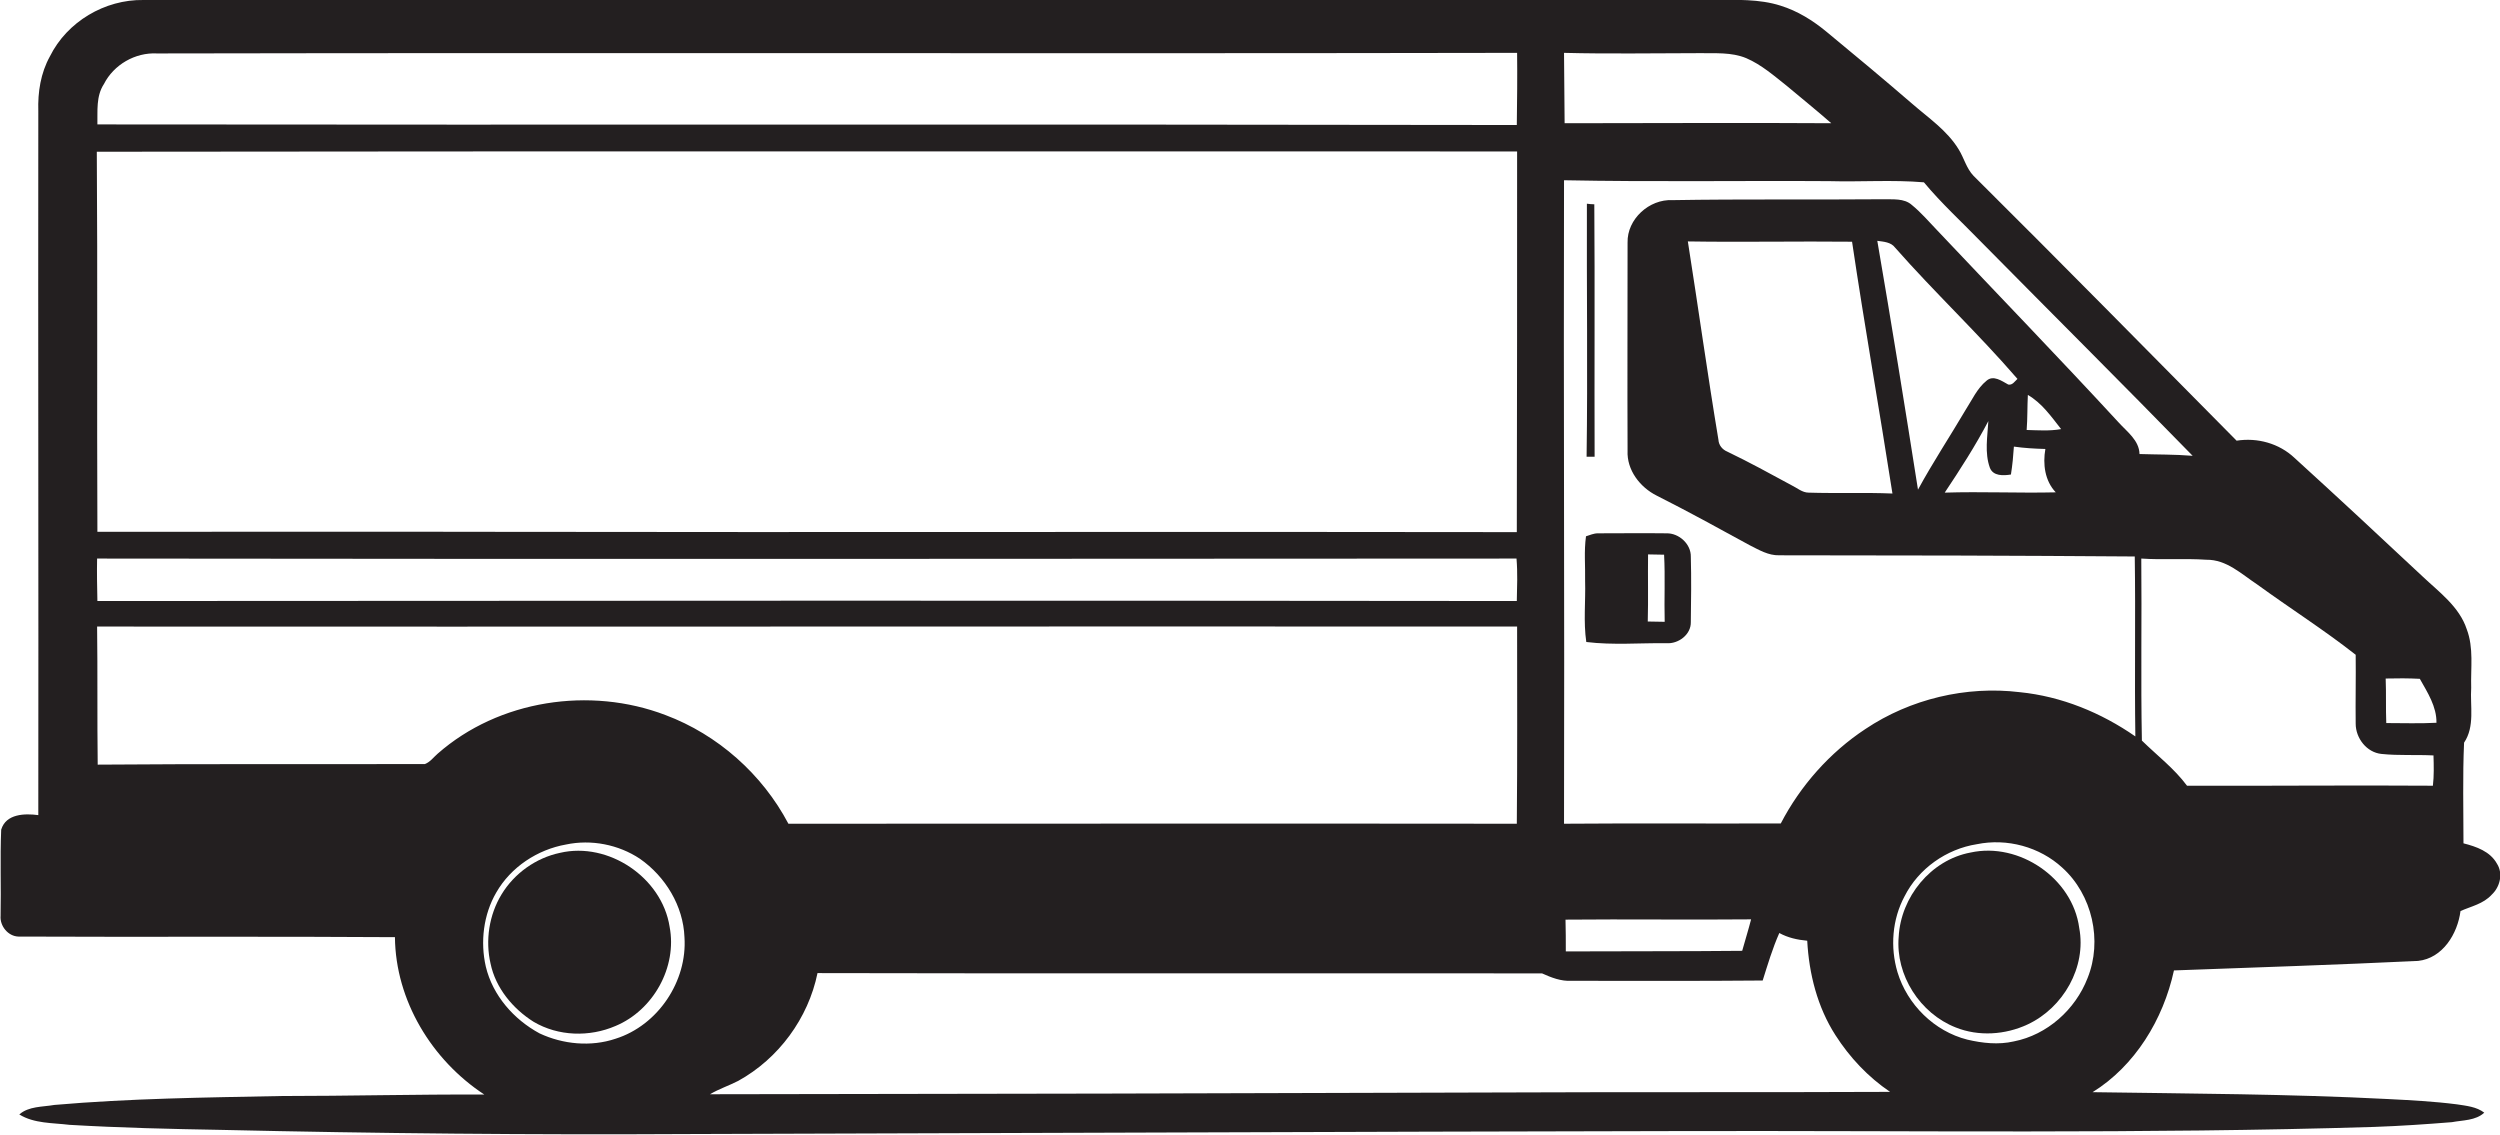 <?xml version="1.0" encoding="utf-8"?>
<!-- Generator: Adobe Illustrator 19.2.0, SVG Export Plug-In . SVG Version: 6.00 Build 0)  -->
<svg version="1.1" id="Layer_1" xmlns="http://www.w3.org/2000/svg" xmlns:xlink="http://www.w3.org/1999/xlink" x="0px" y="0px"
	 viewBox="0 0 841.9 382.2" style="enable-background:new 0 0 841.9 382.2;" xml:space="preserve">
<style type="text/css">
	.st0{fill:#231F20;}
</style>
<g>
	<path class="st0" d="M732.1,326.8c27.4-1,54.8-1.9,82.2-3.2c8.3-0.9,13.3-9.1,14.3-16.8c3.6-1.6,7.7-2.4,10.5-5.5
		c2.8-2.6,3.9-7.1,1.8-10.4c-2.3-4.2-7-5.8-11.3-6.9c0-11.3-0.3-22.7,0.2-33.9c3.7-5.5,2-12.3,2.4-18.5c-0.2-6.6,0.9-13.4-1.5-19.7
		c-2.5-7.6-9.3-12.5-14.9-17.8c-14.3-13.4-28.6-26.7-43.1-39.9c-5.2-4.9-12.5-6.9-19.5-5.8c-29.5-29.8-58.9-59.7-88.6-89.2
		c-2.4-2.5-3.2-6-5-8.9c-3.9-6.4-10.2-10.6-15.7-15.4c-9.5-8.2-19.1-16.2-28.8-24.2c-4.6-3.8-9.7-7-15.5-8.8
		c-7.2-2.3-14.9-1.9-22.3-2C401,0.1,224.6-0.2,48.3,0c-13-0.2-25.7,7.3-31.5,19c-3.1,5.6-4.1,12-3.9,18.4c-0.1,79,0.1,158.1,0,237.1
		C8.4,273.9,2,274,0.4,279.4c-0.4,9.7,0,19.4-0.2,29c-0.3,3.4,2.5,6.9,6,7c42.3,0.2,84.5-0.1,126.8,0.2c0.2,21.3,12.4,41.4,30.1,53
		c-22.9-0.1-45.8,0.5-68.7,0.5c-25.4,0.5-50.8,0.8-76.1,3c-4,0.7-8.6,0.4-11.8,3.2c5,3.1,11.2,2.8,16.9,3.5c17,1,34.1,1.4,51.1,1.7
		c52.3,1.2,104.6,1.7,157,1.4c111.4-0.3,222.7-0.8,334.1-1c78-0.2,156,1,233.9-1.4c8.7-0.3,17.5-0.9,26.2-1.6
		c3.7-0.7,8-0.5,10.9-3.2c-2.6-2-6-2.3-9.2-2.8c-7.8-1-15.6-1.4-23.5-1.8c-33-1.7-66.1-1.8-99.2-2.3
		C718.9,359,728.5,343.4,732.1,326.8z M814.9,228.6c2.6,4.6,5.7,9.4,5.6,14.8c-5.6,0.3-11.3,0.1-16.9,0.1c-0.2-5,0-10-0.2-15
		C807.3,228.4,811.1,228.4,814.9,228.6z M760.1,196.8c11,8,22.5,15.3,33.2,23.7c0.1,7.7-0.1,15.5,0,23.2c0,4.9,3.7,9.7,8.7,10.2
		c5.8,0.6,11.7,0.2,17.5,0.5c0.1,3.4,0.2,6.8-0.2,10.2c-27.6-0.2-55.2,0.1-82.8,0c-4.3-5.8-10.1-10.2-15.2-15.2
		c-0.4-20.4,0-40.9-0.2-61.3c7.3,0.5,14.6-0.1,21.9,0.4C749.8,188.4,754.8,193.3,760.1,196.8z M647.9,61.4
		c5.9,7.1,12.8,13.4,19.3,20.1c23.7,24,47.6,47.8,71.2,72c-6-0.5-12-0.4-17.9-0.6c-0.1-4.6-4.2-7.5-7-10.6
		c-20.1-21.8-40.7-43.1-61.1-64.7c-2.8-2.9-5.4-6-8.6-8.6c-2.6-2.3-6.4-1.8-9.6-1.9c-23.7,0.2-47.3-0.1-71,0.3
		c-7.8-0.4-15.3,6.4-15.1,14.3c0,23.3-0.1,46.7,0,70.1c-0.3,6.5,4.2,12.3,9.8,15.1c10.5,5.3,20.9,11,31.3,16.7
		c3.2,1.6,6.3,3.5,10,3.4c39.9,0,79.8,0.1,119.7,0.4c0.3,20.2-0.1,40.4,0.2,60.6c-11.5-8-24.9-13.5-38.9-14.9
		c-18.1-2.2-36.9,2.3-52,12.4c-12,7.9-21.9,19.1-28.5,31.8c-24.3,0.1-48.7-0.1-73,0.1c0.2-72.2-0.2-144.5,0-216.7
		c29.8,0.6,59.6,0.1,89.3,0.3C626.7,61.3,637.3,60.5,647.9,61.4z M632.2,81.1c2.1,0.3,4.6,0.4,6,2.3c13.3,15.1,28,28.9,41.2,44.2
		c-0.9,0.8-1.7,2.2-3.1,1.9c-2.2-1.2-5-3.3-7.3-1.3c-3.2,2.6-4.9,6.5-7.1,9.9c-5.3,9-11,17.6-16,26.8
		C641.5,136.9,637,109,632.2,81.1z M637.3,166.2c-9.4-0.4-18.8,0-28.2-0.3c-2.2,0-3.9-1.6-5.8-2.5c-7.2-3.9-14.3-7.8-21.6-11.3
		c-1.7-0.7-2.9-2.2-3-4c-3.7-22.2-6.8-44.6-10.3-66.8c18.4,0.3,36.9-0.1,55.3,0.1C627.9,109.7,632.9,137.9,637.3,166.2z
		 M669.6,141.8c-0.3,5.2-1.3,10.7,0.5,15.7c1.1,2.9,4.6,2.7,7.1,2.3c0.5-3.1,0.8-6.3,1-9.4c3.5,0.5,7,0.7,10.6,0.8
		c-0.9,5.1-0.2,10.7,3.5,14.6c-12.5,0.3-25-0.3-37.4,0.1C660.1,158.1,665.2,150.2,669.6,141.8z M682.5,144.8
		c0.3-3.9,0.2-7.9,0.4-11.8c4.7,2.7,7.9,7.3,11.2,11.5C690.3,145.2,686.4,144.9,682.5,144.8z M527.2,309.7
		c20.8-0.2,41.7,0.1,62.5-0.1c-0.9,3.5-2,7-3,10.6c-19.8,0.2-39.6,0.1-59.4,0.2C527.3,316.8,527.3,313.3,527.2,309.7z M572.2,17.9
		c5.3,0.1,10.9-0.4,15.9,1.7c5.1,2.2,9.3,5.9,13.6,9.3c5,4.2,10.1,8.3,15,12.6c-29.9-0.2-59.9,0-89.8,0c-0.1-7.9-0.1-15.8-0.2-23.7
		C541.9,18.2,557.1,17.9,572.2,17.9z M35,28.3c3.3-6.5,10.5-10.7,17.9-10.3c152.7-0.3,305.3,0.1,458-0.2c0.1,8.1,0,16.2-0.1,24.3
		c-159.3-0.3-318.7,0-478-0.2C32.9,37.4,32.3,32.4,35,28.3z M510.9,51c0,42.7,0,85.4-0.1,128.2c-114.9-0.2-229.7,0.1-344.6-0.1
		c-44.5-0.1-88.9,0-133.4,0c-0.2-42.7,0.1-85.4-0.2-128C192.1,50.9,351.5,51,510.9,51z M510.7,188.1c0.4,4.8,0.2,9.5,0.1,14.3
		c-159.3-0.2-318.7-0.1-478,0c-0.1-4.8-0.2-9.6-0.1-14.3C192,188.3,351.4,188.2,510.7,188.1z M207.3,349.8
		c-8.3,2.8-17.7,1.9-25.6-1.8c-8.7-4.7-15.8-12.8-18.1-22.5c-1.9-8.3-0.8-17.5,3.5-24.9c4.9-8.6,13.9-14.5,23.5-16.2
		c8.5-1.8,17.7,0,24.9,4.8c8.6,6,14.6,15.9,15,26.4C231.5,330.4,221.6,345.3,207.3,349.8z M224.1,240.8c-25.4-9.7-56.1-5.1-76.7,13
		c-1.4,1.2-2.5,2.8-4.3,3.5c-36.7,0.1-73.5-0.1-110.2,0.2c-0.2-15.5,0-31-0.2-46.5c159.4,0.1,318.8-0.1,478.2,0
		c0,22.1,0.1,44.3-0.1,66.4c-81.8-0.1-163.5,0-245.3,0C256.7,260.7,241.7,247.4,224.1,240.8z M506.2,367.9
		c-89,0.3-178.1,0.5-267.1,0.6c3-1.8,6.4-2.9,9.5-4.5c13.6-7.5,23.6-21.1,26.7-36.3c81.3,0.2,162.7,0,244,0.1
		c3.1,1.4,6.4,2.7,9.9,2.5c21.5,0,43,0.1,64.4-0.1c1.7-5.4,3.3-10.8,5.6-16c2.9,1.6,6.1,2.3,9.4,2.6c0.6,11.1,3.4,22.3,9.5,31.8
		c4.8,7.5,11,14.1,18.4,19.1C593,367.9,549.6,367.7,506.2,367.9z M703,329.4c-4.1,10.6-13.6,19.1-24.8,21.3
		c-5.2,1.2-10.6,0.6-15.7-0.6c-11.1-2.8-20.2-11.8-23.5-22.7c-2.5-8.4-1.8-17.8,2.4-25.6c4.7-9.3,14.1-15.9,24.3-17.5
		c10.2-2.1,21.2,0.9,28.8,7.9C704.6,301.3,708.1,316.8,703,329.4z"/>
	<path class="st0" d="M537,153.8c-0.1-28.3,0.1-56.7-0.1-85c-0.6,0-1.9-0.1-2.5-0.2c-0.1,28.4,0.3,56.8-0.1,85.2
		C535,153.8,536.3,153.8,537,153.8z"/>
	<path class="st0" d="M534.1,180.6c-0.7,5-0.2,10-0.3,15c0.2,6.9-0.6,13.8,0.4,20.6c9,1.1,18,0.3,27,0.4c4,0.3,8.3-2.9,8.2-7.1
		c0.1-7.3,0.2-14.7,0-22c0.1-4.3-4-8-8.2-7.9c-7.7-0.1-15.4,0-23.1,0C536.7,179.6,535.4,180.2,534.1,180.6z M555,186.7
		c1.8,0,3.6,0.1,5.4,0.1c0.4,7.5,0,15.1,0.2,22.6c-1.9,0-3.8-0.1-5.7-0.1C555.1,201.8,554.9,194.3,555,186.7z"/>
	<path class="st0" d="M188.6,287.2c-8.1,1.7-15.4,6.9-19.7,14c-4.2,6.9-5.5,15.5-3.7,23.3c1.7,8.2,7.5,15.2,14.5,19.6
		c8.3,4.9,18.8,5.2,27.6,1.4c12.7-5.3,20.8-19.8,18.2-33.4C222.9,295.5,204.9,283.4,188.6,287.2z"/>
	<path class="st0" d="M663.6,287.1c-13.4,2.5-23.5,15-24.2,28.4c-1.1,12.9,7.2,25.8,19.2,30.5c7.7,3.1,16.7,2.5,24.2-1
		c12-5.6,19.9-19.3,17.4-32.5C698,295.8,680,283.5,663.6,287.1z"/>
</g>
</svg>
